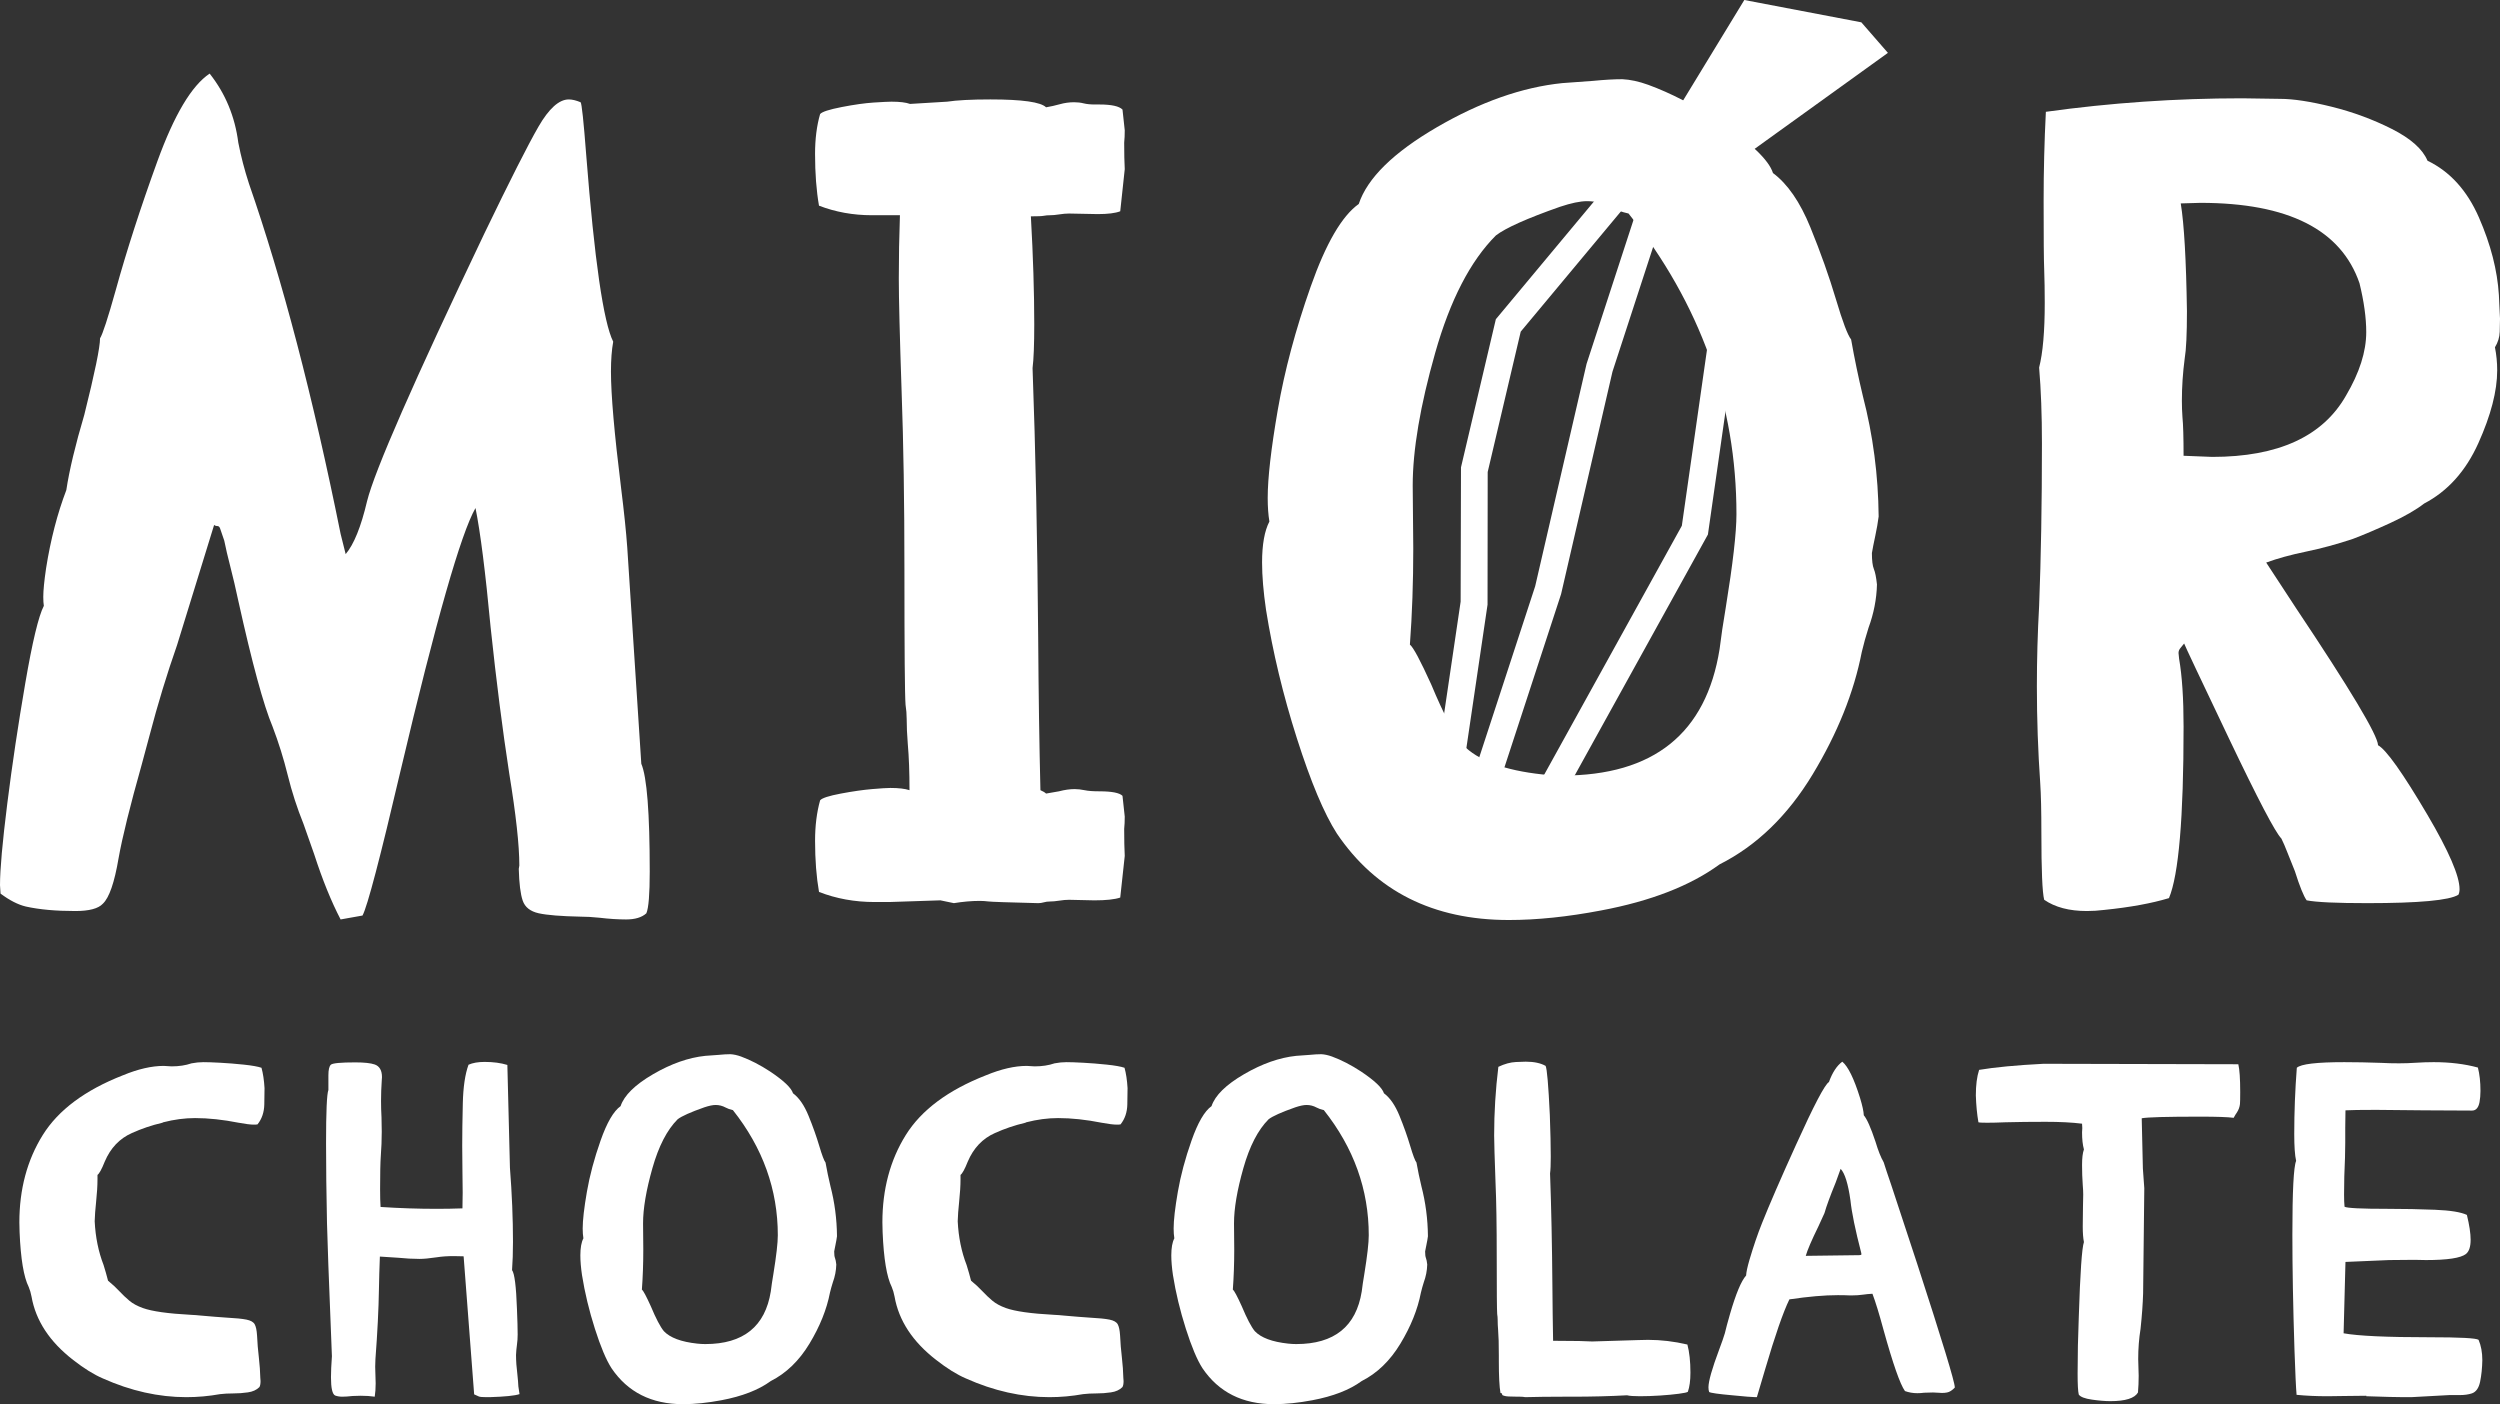<svg xmlns="http://www.w3.org/2000/svg" xmlns:xlink="http://www.w3.org/1999/xlink" id="Calque_1" x="0px" y="0px" width="398.809px" height="224px" viewBox="0 0 398.809 224" xml:space="preserve"><rect x="0" y="0" width="398.809" height="224" fill="#333333" stroke="none"/><g>	<path fill="#FFFFFF" d="M99.881,146.674c-1.315,0-2.719-0.091-4.214-0.27c-1.135-0.12-2.151-0.176-3.048-0.176  c-3.109-0.064-5.335-0.243-6.679-0.538c-1.345-0.3-2.198-0.975-2.555-2.019c-0.359-1.048-0.569-2.736-0.629-5.066l0.09-0.539  c0-3.228-0.539-8.129-1.614-14.705c-1.075-6.991-2.061-14.73-2.959-23.222c-0.838-8.902-1.644-15.269-2.42-19.096  c-2.33,4.067-6.307,17.993-11.925,41.784c-3.288,14.046-5.322,21.785-6.098,23.222l-3.495,0.624  c-1.494-2.869-2.901-6.332-4.214-10.399l-1.704-4.84c-1.017-2.514-1.853-5.097-2.51-7.756c-0.658-2.66-1.466-5.247-2.422-7.757  c-1.435-3.408-3.258-10.099-5.469-20.083c-0.419-1.971-0.838-3.767-1.255-5.379c-0.419-1.617-0.748-3.019-0.985-4.216  c-0.359-1.073-0.584-1.732-0.674-1.971c-0.09-0.24-0.239-0.36-0.449-0.36c-0.209,0-0.374-0.059-0.491-0.179l-5.918,19.185  c-1.614,4.606-3.081,9.416-4.394,14.436l-1.255,4.665c-1.853,6.576-3.08,11.536-3.677,14.884c-0.658,3.886-1.494,6.307-2.51,7.26  c-0.718,0.778-2.182,1.167-4.393,1.167c-3.109,0-5.738-0.238-7.891-0.718c-1.255-0.299-2.6-0.988-4.034-2.061L0,141.205  c0-2.51,0.389-6.857,1.165-13.044c0.776-6.187,1.734-12.58,2.869-19.186c1.135-6.606,2.121-10.715,2.959-12.327  c-0.06-0.359-0.09-0.838-0.09-1.437c0-1.013,0.15-2.54,0.449-4.571c0.718-4.545,1.794-8.697,3.228-12.464  c0.477-3.168,1.435-7.175,2.869-12.015c1.672-6.691,2.51-10.758,2.51-12.194c0.417-0.655,1.255-3.229,2.51-7.71  c1.734-6.277,3.947-13.118,6.636-20.532c2.69-7.41,5.469-12.075,8.338-13.986c2.51,3.168,4.034,6.845,4.573,11.027  c0.417,2.151,0.986,4.336,1.704,6.546c5.319,15.303,10.189,33.92,14.615,55.86l0.806,3.223c1.315-1.552,2.45-4.361,3.408-8.427  c1.195-4.84,7.442-19.096,18.739-42.767c4.064-8.428,6.933-14.089,8.607-16.992c1.672-2.895,3.286-4.349,4.842-4.349  c0.537,0,1.165,0.15,1.882,0.449c0.179,0.18,0.478,2.989,0.897,8.428c1.313,16.74,2.748,26.66,4.304,29.768  c-0.239,1.317-0.359,2.899-0.359,4.751c0,3.707,0.539,9.894,1.614,18.561c0.477,3.827,0.806,6.995,0.986,9.505l2.242,34.519  c0.896,2.091,1.345,7.829,1.345,17.214c0,3.588-0.18,5.798-0.539,6.637C102.393,146.345,101.316,146.674,99.881,146.674"></path>	<path fill="#FFFFFF" d="M165.616,144.074c-4.84-0.119-7.485-0.21-7.934-0.269c-0.449-0.056-0.913-0.09-1.389-0.09  c-1.315,0-2.69,0.124-4.125,0.358l-2.152-0.448l-8.159,0.269h-2.332c-3.168,0-6.127-0.538-8.875-1.611  c-0.419-2.391-0.628-5.109-0.628-8.159c0-2.39,0.269-4.545,0.806-6.456c0.299-0.36,1.404-0.719,3.318-1.078  c1.913-0.359,3.57-0.594,4.977-0.714c1.402-0.12,2.375-0.18,2.914-0.18c1.313,0,2.33,0.12,3.049,0.355  c0-2.869-0.09-5.319-0.271-7.35c-0.122-1.492-0.179-2.839-0.179-4.036c0-0.714-0.06-1.462-0.18-2.241  c-0.12-1.552-0.18-8.727-0.18-21.516c0-10.762-0.149-20.233-0.446-28.425c-0.302-8.903-0.449-14.91-0.449-18.019  c0-3.348,0.057-6.726,0.179-10.133h-4.483c-2.991,0-5.798-0.509-8.428-1.523c-0.419-2.39-0.628-5.143-0.628-8.252  c0-2.39,0.269-4.511,0.806-6.362c0.299-0.36,1.449-0.731,3.453-1.121c2.001-0.389,3.705-0.628,5.111-0.718  c1.403-0.09,2.346-0.137,2.825-0.137c1.312,0,2.3,0.12,2.958,0.359l5.916-0.359c1.554-0.235,3.857-0.359,6.905-0.359  c5.08,0,8.039,0.419,8.877,1.257c0.716-0.12,1.447-0.282,2.196-0.492c0.746-0.209,1.509-0.316,2.287-0.316  c0.537,0,1.044,0.06,1.522,0.18c0.479,0.119,1.078,0.179,1.794,0.179h0.719c1.911,0,3.138,0.27,3.675,0.808l0.359,3.318  c0,0.714-0.03,1.373-0.09,1.972c0,1.736,0.03,3.138,0.09,4.216l-0.719,6.721c-0.776,0.299-1.971,0.449-3.585,0.449l-4.573-0.09  c-0.479,0-1,0.047-1.569,0.137c-0.569,0.09-1.045,0.133-1.435,0.133c-0.389,0-0.733,0.03-1.03,0.089  c-0.299,0.06-0.986,0.09-2.063,0.09c0.359,6.397,0.539,12.135,0.539,17.215c0,3.228-0.09,5.558-0.27,6.995  c0.479,13.148,0.776,27.464,0.896,42.946c0.06,9.027,0.18,17.155,0.359,24.385c0.419,0.18,0.719,0.36,0.898,0.539l2.061-0.359  c0.898-0.235,1.734-0.355,2.51-0.355c0.479,0,1,0.06,1.569,0.175c0.569,0.124,1.36,0.18,2.378,0.18  c1.971,0,3.196,0.239,3.675,0.718l0.359,3.318c0,0.719-0.03,1.377-0.09,1.972c0,1.736,0.03,3.168,0.09,4.305l-0.719,6.636  c-0.895,0.3-2.27,0.445-4.124,0.445l-4.034-0.09c-0.479,0-1,0.047-1.569,0.137c-0.569,0.09-1.045,0.133-1.435,0.133  c-0.389,0-0.733,0.047-1.03,0.136C166.215,144.031,165.915,144.074,165.616,144.074"></path>	<path fill="#FFFFFF" d="M240.693,146.763c-12.075,0-21.219-4.6-27.437-13.806c-2.032-3.169-4.153-8.218-6.364-15.154  c-2.213-6.931-3.857-13.776-4.933-20.532c-0.419-2.869-0.629-5.379-0.629-7.53c0-2.869,0.389-5.05,1.168-6.546  c-0.18-1.073-0.27-2.331-0.27-3.763c0-3.168,0.537-7.863,1.613-14.08c1.076-6.213,2.825-12.759,5.245-19.635  c2.42-6.871,4.978-11.267,7.666-13.178c1.375-4.126,5.529-8.205,12.462-12.242c6.934-4.032,13.598-6.379,19.994-7.038l4.933-0.359  c1.794-0.175,3.348-0.265,4.662-0.265c1.256,0.06,2.631,0.355,4.125,0.894c3.587,1.317,7.291,3.228,11.116,5.738  c5.202,3.468,8.128,6.247,8.787,8.338c2.332,1.736,4.319,4.618,5.963,8.654c1.645,4.036,3.003,7.859,4.079,11.476  c1.077,3.618,1.883,5.756,2.422,6.41c0.537,3.048,1.165,6.067,1.881,9.056c1.614,6.217,2.45,12.614,2.513,19.19  c-0.121,0.953-0.302,1.984-0.538,3.091c-0.24,1.108-0.419,2.018-0.539,2.733c0,1.197,0.104,2.052,0.313,2.557  c0.21,0.508,0.372,1.329,0.494,2.467c-0.06,2.33-0.509,4.63-1.345,6.901c-0.419,1.317-0.778,2.6-1.075,3.857  c-1.257,6.456-3.872,12.972-7.846,19.544c-3.978,6.577-8.922,11.361-14.84,14.346c-4.662,3.408-10.97,5.862-18.918,7.354  C250.076,146.255,245.176,146.763,240.693,146.763 M249.21,123.721c14.585,0,22.955-6.722,25.105-20.173  c0.239-1.972,0.568-4.182,0.985-6.636c1.136-6.991,1.704-11.951,1.704-14.88c0-17.514-5.737-33.506-17.214-47.971  c-1.076-0.239-2.004-0.568-2.78-0.987c-1.196-0.655-2.479-0.984-3.854-0.984c-1.078,0-2.512,0.299-4.304,0.898  c-5.262,1.851-8.669,3.374-10.222,4.571c-4.066,4.066-7.295,10.309-9.685,18.737c-2.39,8.431-3.585,15.482-3.585,21.161  l0.089,10.043c0,5.379-0.179,10.489-0.538,15.329c0.538,0.419,1.674,2.544,3.407,6.367c1.972,4.725,3.646,7.923,5.02,9.595  c2.391,2.51,6.637,4.096,12.734,4.75C247.149,123.666,248.194,123.721,249.21,123.721"></path>	<path fill="#FFFFFF" d="M332.909,145.331c-2.811,0-5.082-0.598-6.814-1.796c-0.301-1.191-0.447-4.75-0.447-10.667  c0-3.463-0.061-6.097-0.181-7.889c-0.358-5.139-0.538-10.313-0.538-15.512c0-4.242,0.119-8.518,0.359-12.819  c0.299-7.654,0.448-16.291,0.448-25.912c0-4.545-0.149-8.577-0.448-12.105c0.597-2.334,0.896-5.768,0.896-10.313  c0-1.851-0.03-3.643-0.089-5.379c-0.061-1.372-0.089-4.99-0.089-10.848c0-4.78,0.117-9.535,0.357-14.255  c10.341-1.437,20.772-2.155,31.293-2.155l6.097,0.09c2.092,0,4.825,0.419,8.203,1.257c3.376,0.838,6.574,2.018,9.593,3.54  c3.02,1.526,4.918,3.215,5.693,5.067c3.588,1.736,6.322,4.75,8.205,9.056c1.882,4.302,2.942,8.428,3.184,12.374l0.178,3.763  c0,0.539-0.016,1.244-0.045,2.108c-0.03,0.868-0.284,1.689-0.762,2.467c0.238,1.197,0.359,2.42,0.359,3.677  c0,3.288-1.002,7.158-3.003,11.609c-2.004,4.456-4.888,7.667-8.652,9.638c-1.316,1.018-3.108,2.048-5.382,3.096  c-2.27,1.043-4.273,1.898-6.005,2.552c-2.512,0.838-4.992,1.51-7.442,2.019c-2.451,0.508-4.572,1.09-6.366,1.748l4.753,7.261  c8.665,12.973,13.029,20.263,13.09,21.879c1.312,0.718,3.944,4.426,7.889,11.117c3.408,5.798,5.112,9.745,5.112,11.836  c0,0.358-0.061,0.657-0.181,0.897c-1.434,0.894-6.276,1.342-14.524,1.342c-4.902,0-8.13-0.145-9.683-0.448  c-0.479-0.654-1.107-2.21-1.884-4.661c-0.419-1.018-0.808-1.989-1.165-2.912c-0.358-0.928-0.688-1.689-0.987-2.288  c-0.955-0.958-3.735-6.26-8.339-15.914c-4.602-9.655-6.992-14.718-7.172-15.197c-0.18,0.24-0.374,0.479-0.582,0.714  c-0.211,0.24-0.313,0.509-0.313,0.808l0.09,0.898c0.478,2.75,0.716,6.363,0.716,10.848c0,14.525-0.777,23.641-2.33,27.348  c-2.752,0.834-6.187,1.463-10.311,1.882C334.731,145.271,333.806,145.331,332.909,145.331 M352.903,72.886  c10.521,0,17.631-3.258,21.339-9.775c2.152-3.643,3.229-7.02,3.229-10.129c0-2.27-0.359-4.874-1.076-7.803  c-2.93-8.548-11.387-12.819-25.375-12.819l-3.139,0.09c0.539,3.288,0.866,9.026,0.988,17.214c0,3.647-0.122,6.157-0.358,7.53  c-0.301,2.274-0.449,4.515-0.449,6.726c0,0.898,0.03,1.761,0.089,2.599c0.12,1.198,0.18,3.258,0.18,6.187L352.903,72.886z"></path>	<path fill="#FFFFFF" d="M29.735,222.88c-4.429,0-8.87-0.994-13.323-2.986c-1.444-0.62-3.023-1.603-4.74-2.946  c-3.757-2.911-5.971-6.281-6.643-10.116c-0.1-0.546-0.249-1.056-0.448-1.527c-0.797-1.591-1.282-4.502-1.455-8.733  c-0.026-0.521-0.037-1.045-0.037-1.566c0-5.3,1.243-9.947,3.732-13.942c2.486-3.991,6.754-7.169,12.8-9.534  c2.412-0.994,4.577-1.493,6.494-1.493l1.269,0.075c1.169,0,2.225-0.161,3.172-0.484c0.646-0.125,1.281-0.188,1.903-0.188  c0.621,0,1.517,0.031,2.687,0.094c1.169,0.063,2.412,0.161,3.732,0.299c1.318,0.138,2.263,0.307,2.837,0.503  c0.247,0.896,0.41,1.98,0.485,3.248c0,0.473-0.014,1.336-0.037,2.594c-0.026,1.257-0.387,2.321-1.083,3.189  c-0.149,0.028-0.336,0.039-0.56,0.039c-0.548,0-1.357-0.098-2.425-0.298c-2.515-0.499-4.84-0.747-6.979-0.747  c-1.642,0-3.335,0.224-5.076,0.672l-0.149,0.075c-1.693,0.396-3.31,0.946-4.852,1.642c-1.966,0.872-3.409,2.389-4.329,4.554  c-0.473,1.193-0.858,1.9-1.157,2.125v0.711c0,0.994-0.074,2.2-0.223,3.618c-0.126,1.171-0.201,2.191-0.224,3.06  c0.123,2.538,0.597,4.868,1.418,6.981c0.273,0.871,0.508,1.704,0.709,2.498c0.695,0.573,1.3,1.136,1.809,1.682  c0.511,0.546,1.039,1.049,1.587,1.509c0.546,0.463,1.269,0.856,2.165,1.178c1.441,0.523,3.993,0.885,7.65,1.08  c0.572,0.028,1.082,0.063,1.53,0.114c1.666,0.15,3.06,0.26,4.18,0.334c1.442,0.075,2.5,0.181,3.172,0.318s1.106,0.385,1.306,0.747  c0.199,0.36,0.323,0.95,0.374,1.771c0.049,1.147,0.149,2.354,0.298,3.622c0.124,1.096,0.199,2.152,0.224,3.17  c0.024,0.177,0.037,0.338,0.037,0.487c0,0.448-0.062,0.77-0.186,0.97c-0.448,0.448-1.059,0.728-1.829,0.837  c-0.772,0.114-1.55,0.169-2.331,0.169c-0.786,0-1.489,0.039-2.11,0.114C33.318,222.719,31.526,222.88,29.735,222.88"></path>	<path fill="#FFFFFF" d="M78.102,222.88h-0.522c-0.623,0-1.022-0.035-1.195-0.11l-0.746-0.338l-1.68-22.02l-1.567-0.034  c-1.021,0-1.917,0.062-2.687,0.185c-1.194,0.176-2.115,0.263-2.762,0.263c-1.045,0-2.202-0.062-3.47-0.188l-2.874-0.185  c-0.075,1.94-0.126,3.682-0.149,5.225c-0.051,3.186-0.238,6.902-0.56,11.156c-0.026,0.373-0.037,0.774-0.037,1.194l0.074,2.652  c0,0.798-0.051,1.505-0.149,2.125c-0.648-0.099-1.395-0.149-2.239-0.149l-1.306,0.039c-0.649,0.075-1.195,0.11-1.643,0.11  c-0.398,0-0.771-0.06-1.119-0.185c-0.448-0.201-0.672-1.171-0.672-2.911c0-0.871,0.049-1.991,0.149-3.358  c-0.499-12.465-0.76-19.532-0.783-21.198c-0.101-4.777-0.15-9.031-0.15-12.763c0-5.052,0.124-7.889,0.374-8.509v-2.354  c0-0.868,0.129-1.43,0.392-1.678c0.26-0.247,1.56-0.373,3.899-0.373c1.419,0,2.45,0.11,3.098,0.334  c0.77,0.274,1.157,0.947,1.157,2.015l-0.037,0.562c-0.075,1.068-0.112,2.141-0.112,3.21c0,0.872,0.023,1.752,0.074,2.646  l0.038,2.279c0,1.32-0.052,2.612-0.15,3.881c-0.074,1.045-0.112,2.813-0.112,5.3c0,1.17,0.024,2.113,0.075,2.836  c3.009,0.2,6.008,0.299,8.994,0.299c1.367,0,2.724-0.023,4.068-0.074c0.023-0.724,0.037-1.557,0.037-2.503l-0.037-3.284  c-0.026-1.39-0.037-2.797-0.037-4.215c0-1.866,0.031-4.113,0.094-6.737c0.061-2.624,0.365-4.683,0.913-6.176  c0.672-0.298,1.53-0.447,2.575-0.447c1.367,0,2.575,0.161,3.62,0.483l0.411,16.421c0.322,4.156,0.485,8.088,0.485,11.793  c0,1.692-0.051,3.197-0.149,4.517c0.396,0.523,0.658,2.589,0.783,6.195c0.075,1.814,0.112,3.171,0.112,4.066  c0,0.573-0.037,1.119-0.112,1.642c-0.074,0.522-0.125,1.073-0.149,1.642c0,0.924,0.075,1.98,0.224,3.176  c0.075,0.671,0.124,1.279,0.149,1.825l0.187,1.234C82.155,222.644,80.564,222.805,78.102,222.88"></path>	<path fill="#FFFFFF" d="M108.965,224c-5.027,0-8.833-1.913-11.42-5.747c-0.847-1.316-1.731-3.418-2.65-6.305  c-0.921-2.888-1.605-5.736-2.053-8.549c-0.174-1.194-0.261-2.239-0.261-3.135c0-1.194,0.161-2.102,0.485-2.723  c-0.074-0.447-0.112-0.97-0.112-1.567c0-1.319,0.224-3.271,0.672-5.86c0.448-2.585,1.175-5.312,2.184-8.172  c1.006-2.859,2.071-4.69,3.19-5.487c0.572-1.717,2.3-3.414,5.188-5.096c2.885-1.678,5.659-2.651,8.322-2.927l2.053-0.148  c0.746-0.075,1.392-0.114,1.94-0.114c0.523,0.027,1.094,0.148,1.717,0.373c1.493,0.55,3.035,1.343,4.628,2.388  c2.164,1.446,3.382,2.602,3.657,3.474c0.97,0.723,1.797,1.921,2.481,3.598c0.685,1.682,1.251,3.272,1.699,4.777  c0.448,1.509,0.783,2.396,1.007,2.672c0.224,1.269,0.486,2.525,0.784,3.767c0.672,2.589,1.02,5.252,1.045,7.987  c-0.051,0.399-0.126,0.828-0.224,1.288c-0.1,0.46-0.175,0.841-0.224,1.139c0,0.499,0.043,0.853,0.132,1.061  c0.086,0.213,0.153,0.559,0.204,1.029c-0.025,0.971-0.212,1.929-0.56,2.872c-0.174,0.55-0.324,1.084-0.448,1.607  c-0.522,2.687-1.61,5.396-3.266,8.135c-1.654,2.738-3.712,4.726-6.175,5.972c-1.941,1.418-4.567,2.439-7.875,3.061  C112.869,223.788,110.831,224,108.965,224 M112.51,214.411c6.069,0,9.554-2.802,10.45-8.399c0.098-0.821,0.235-1.74,0.41-2.762  c0.471-2.911,0.709-4.974,0.709-6.195c0-7.287-2.388-13.941-7.165-19.964c-0.448-0.098-0.835-0.236-1.157-0.412  c-0.499-0.271-1.033-0.409-1.605-0.409c-0.448,0-1.045,0.126-1.791,0.373c-2.19,0.771-3.609,1.407-4.255,1.902  c-1.693,1.693-3.036,4.293-4.03,7.801c-0.996,3.509-1.493,6.443-1.493,8.809l0.037,4.18c0,2.239-0.074,4.364-0.224,6.379  c0.224,0.177,0.696,1.061,1.418,2.652c0.821,1.964,1.517,3.296,2.09,3.99c0.994,1.045,2.762,1.705,5.3,1.98  C111.652,214.386,112.086,214.411,112.51,214.411"></path>	<path fill="#FFFFFF" d="M167.408,222.88c-4.429,0-8.87-0.994-13.323-2.986c-1.444-0.62-3.023-1.603-4.74-2.946  c-3.757-2.911-5.971-6.281-6.643-10.116c-0.1-0.546-0.249-1.056-0.448-1.527c-0.797-1.591-1.282-4.502-1.455-8.733  c-0.026-0.521-0.037-1.045-0.037-1.566c0-5.3,1.243-9.947,3.732-13.942c2.486-3.991,6.754-7.169,12.8-9.534  c2.412-0.994,4.577-1.493,6.494-1.493l1.269,0.075c1.169,0,2.225-0.161,3.172-0.484c0.646-0.125,1.281-0.188,1.903-0.188  c0.621,0,1.517,0.031,2.687,0.094c1.169,0.063,2.412,0.161,3.732,0.299c1.318,0.138,2.263,0.307,2.837,0.503  c0.247,0.896,0.41,1.98,0.485,3.248c0,0.473-0.014,1.336-0.038,2.594c-0.025,1.257-0.386,2.321-1.082,3.189  c-0.149,0.028-0.336,0.039-0.56,0.039c-0.548,0-1.357-0.098-2.425-0.298c-2.515-0.499-4.84-0.747-6.979-0.747  c-1.642,0-3.335,0.224-5.076,0.672l-0.149,0.075c-1.693,0.396-3.31,0.946-4.852,1.642c-1.966,0.872-3.409,2.389-4.329,4.554  c-0.473,1.193-0.858,1.9-1.157,2.125v0.711c0,0.994-0.074,2.2-0.224,3.618c-0.125,1.171-0.2,2.191-0.223,3.06  c0.123,2.538,0.597,4.868,1.418,6.981c0.273,0.871,0.508,1.704,0.709,2.498c0.695,0.573,1.3,1.136,1.809,1.682  c0.511,0.546,1.039,1.049,1.587,1.509c0.546,0.463,1.269,0.856,2.164,1.178c1.442,0.523,3.994,0.885,7.651,1.08  c0.572,0.028,1.082,0.063,1.53,0.114c1.666,0.15,3.06,0.26,4.18,0.334c1.442,0.075,2.5,0.181,3.172,0.318  c0.672,0.138,1.106,0.385,1.306,0.747c0.199,0.36,0.322,0.95,0.374,1.771c0.049,1.147,0.149,2.354,0.298,3.622  c0.124,1.096,0.199,2.152,0.224,3.17c0.024,0.177,0.037,0.338,0.037,0.487c0,0.448-0.062,0.77-0.186,0.97  c-0.448,0.448-1.059,0.728-1.829,0.837c-0.772,0.114-1.55,0.169-2.331,0.169c-0.786,0-1.489,0.039-2.11,0.114  C170.991,222.719,169.199,222.88,167.408,222.88"></path>	<path fill="#FFFFFF" d="M203.235,224c-5.027,0-8.833-1.913-11.42-5.747c-0.847-1.316-1.731-3.418-2.65-6.305  c-0.921-2.888-1.605-5.736-2.053-8.549c-0.174-1.194-0.261-2.239-0.261-3.135c0-1.194,0.161-2.102,0.485-2.723  c-0.074-0.447-0.112-0.97-0.112-1.567c0-1.319,0.224-3.271,0.672-5.86c0.448-2.585,1.175-5.312,2.184-8.172  c1.006-2.859,2.071-4.69,3.19-5.487c0.572-1.717,2.3-3.414,5.188-5.096c2.885-1.678,5.659-2.651,8.322-2.927l2.053-0.148  c0.746-0.075,1.393-0.114,1.94-0.114c0.522,0.027,1.094,0.148,1.717,0.373c1.493,0.55,3.035,1.343,4.628,2.388  c2.164,1.446,3.382,2.602,3.657,3.474c0.97,0.723,1.797,1.921,2.48,3.598c0.686,1.682,1.251,3.272,1.699,4.777  c0.448,1.509,0.784,2.396,1.007,2.672c0.225,1.269,0.486,2.525,0.784,3.767c0.672,2.589,1.021,5.252,1.045,7.987  c-0.051,0.399-0.126,0.828-0.224,1.288c-0.101,0.46-0.175,0.841-0.225,1.139c0,0.499,0.044,0.853,0.133,1.061  c0.086,0.213,0.152,0.559,0.204,1.029c-0.025,0.971-0.213,1.929-0.561,2.872c-0.174,0.55-0.324,1.084-0.447,1.607  c-0.522,2.687-1.61,5.396-3.267,8.135c-1.654,2.738-3.712,4.726-6.175,5.972c-1.941,1.418-4.567,2.439-7.875,3.061  C207.139,223.788,205.102,224,203.235,224 M206.78,214.411c6.069,0,9.554-2.802,10.45-8.399c0.098-0.821,0.234-1.74,0.41-2.762  c0.472-2.911,0.709-4.974,0.709-6.195c0-7.287-2.389-13.941-7.165-19.964c-0.448-0.098-0.835-0.236-1.157-0.412  c-0.499-0.271-1.033-0.409-1.605-0.409c-0.447,0-1.045,0.126-1.791,0.373c-2.189,0.771-3.608,1.407-4.255,1.902  c-1.692,1.693-3.036,4.293-4.03,7.801c-0.996,3.509-1.493,6.443-1.493,8.809l0.037,4.18c0,2.239-0.074,4.364-0.224,6.379  c0.224,0.177,0.696,1.061,1.419,2.652c0.821,1.964,1.517,3.296,2.089,3.99c0.994,1.045,2.763,1.705,5.301,1.98  C205.922,214.386,206.356,214.411,206.78,214.411"></path>	<path fill="#FFFFFF" d="M243.316,222.88c-0.249-0.048-0.536-0.075-0.858-0.075h-0.336c-0.548,0-1.039-0.012-1.473-0.035  c-0.437-0.024-0.766-0.098-0.99-0.224l-0.075-0.264l-0.224-0.075c-0.175-0.993-0.261-2.687-0.261-5.074v-0.896  c0-1.814-0.037-3.158-0.112-4.03c-0.051-0.598-0.075-1.154-0.075-1.678c0-0.298-0.024-0.597-0.074-0.896  c-0.051-0.695-0.074-3.696-0.074-8.996c0-5.173-0.063-9.129-0.188-11.867c-0.148-4.078-0.224-6.628-0.224-7.649  c0-3.634,0.224-7.278,0.672-10.937c0.994-0.471,1.927-0.727,2.799-0.767c0.87-0.034,1.394-0.055,1.568-0.055  c1.317,0,2.374,0.225,3.172,0.672c0.224,0.476,0.448,3.088,0.672,7.837c0.098,2.716,0.149,4.927,0.149,6.644  c0,1.245-0.037,2.141-0.112,2.687c0.198,5.449,0.322,11.42,0.373,17.914c0.023,3.162,0.061,6.085,0.112,8.772  c1.542,0,2.935,0.012,4.18,0.035l2.052,0.074l7.354-0.224l1.566-0.035c2.064,0,4.154,0.247,6.271,0.746  c0.321,1.218,0.484,2.711,0.484,4.479c0,1.269-0.138,2.291-0.411,3.061c-0.125,0.098-0.61,0.204-1.454,0.314  c-0.848,0.113-1.844,0.208-2.986,0.282c-1.146,0.074-2.215,0.11-3.209,0.11c-0.971,0-1.656-0.047-2.053-0.15  c-2.713,0.15-5.649,0.225-8.808,0.225h-1.381C247.098,222.805,245.082,222.833,243.316,222.88"></path>	<path fill="#FFFFFF" d="M280.263,222.879h-0.224c-0.473,0-1.705-0.098-3.695-0.298c-2.215-0.197-3.447-0.374-3.693-0.522  c-0.075-0.196-0.112-0.448-0.112-0.746c0-0.972,0.572-2.986,1.717-6.046c0.422-1.12,0.72-1.977,0.896-2.573  c0.173-0.747,0.447-1.769,0.82-3.061c0.945-3.261,1.804-5.312,2.575-6.159c0.024-0.523,0.199-1.345,0.523-2.463  c0.646-2.188,1.317-4.153,2.015-5.897c1.169-2.934,2.972-7.091,5.412-12.465c2.859-6.317,4.613-9.664,5.262-10.037  c0.546-1.516,1.255-2.601,2.127-3.249c0.919,0.747,1.866,2.676,2.836,5.787c0.373,1.218,0.572,2.141,0.598,2.762  c0.496,0.573,1.119,1.977,1.865,4.215c0.424,1.418,0.859,2.515,1.307,3.284c0.248,0.798,0.659,2.031,1.231,3.697l4.105,12.465  c4.005,12.315,6.009,18.895,6.009,19.74v0.039c-0.425,0.447-0.835,0.707-1.232,0.781c-0.248,0.052-0.521,0.074-0.82,0.074  c-0.175,0-0.379-0.011-0.617-0.035c-0.235-0.022-0.502-0.039-0.801-0.039l-1.418,0.039c-0.373,0.052-0.735,0.075-1.082,0.075  c-0.698,0-1.358-0.114-1.979-0.338c-0.771-1.069-1.917-4.341-3.434-9.812c-0.672-2.487-1.257-4.393-1.754-5.713  c-0.522,0.027-1.039,0.074-1.55,0.149c-0.509,0.075-1.076,0.114-1.697,0.114h-0.41c-0.474-0.024-1.096-0.039-1.866-0.039  c-2.116,0-4.69,0.224-7.725,0.671c-0.996,2.043-2.291,5.775-3.882,11.196L280.263,222.879z M288.062,200.338l8.473-0.109  c0.272,0,0.41-0.052,0.41-0.149l-0.037-0.224c-0.947-3.658-1.52-6.443-1.717-8.36c-0.373-2.663-0.896-4.341-1.567-5.04  l-0.784,2.165c-0.896,2.192-1.493,3.822-1.791,4.891l-0.971,2.125C288.982,197.875,288.31,199.443,288.062,200.338"></path>	<path fill="#FFFFFF" d="M336.653,223.516c-0.847,0-1.829-0.083-2.948-0.244c-1.12-0.161-1.816-0.428-2.09-0.801  c-0.126-0.499-0.187-1.606-0.187-3.323c0-2.959,0.061-5.972,0.187-9.031c0.225-7.063,0.497-11.059,0.821-11.979  c-0.126-0.597-0.188-1.429-0.188-2.502l0.038-3.209l0.037-1.866c0-0.421-0.025-0.931-0.075-1.528  c-0.073-1.045-0.111-2.102-0.111-3.175c0-1.118,0.099-1.951,0.299-2.497c-0.2-0.724-0.299-1.631-0.299-2.728l0.038-0.671  c0-0.248-0.015-0.483-0.038-0.707c-1.594-0.201-3.533-0.299-5.822-0.299c-2.264,0-4.392,0.023-6.381,0.075  c-1.195,0.051-2.179,0.073-2.949,0.073c-0.772,0-1.231-0.022-1.38-0.073c-0.225-1.293-0.362-2.728-0.411-4.294  c0-1.643,0.173-2.997,0.523-4.066c2.512-0.424,5.933-0.746,10.263-0.97l31.087,0.073c0.198,0.846,0.299,2.326,0.299,4.439  c0,0.971-0.014,1.607-0.038,1.906c-0.051,0.471-0.212,0.919-0.484,1.343c-0.149,0.201-0.324,0.483-0.522,0.857  c-0.922-0.122-2.687-0.186-5.3-0.186c-5.374,0-8.497,0.086-9.367,0.259l0.186,8.026l0.225,3.135l-0.187,16.755  c-0.051,1.693-0.187,3.582-0.41,5.672c-0.249,1.544-0.373,3.151-0.373,4.816l0.074,2.688c0,0.896-0.038,1.779-0.111,2.647  C340.534,223.052,339.065,223.516,336.653,223.516"></path>	<path fill="#FFFFFF" d="M384.646,222.88h-1.231c-1.045,0-3.022-0.048-5.934-0.149v-0.075l-3.583,0.039l-2.574,0.036  c-1.817,0-3.472-0.075-4.965-0.224c-0.1-1.12-0.212-3.509-0.336-7.166c-0.224-6.941-0.335-13.073-0.335-18.396  c0-6.891,0.198-10.811,0.598-11.758c-0.201-0.868-0.299-2.298-0.299-4.29c0-3.484,0.136-7.004,0.41-10.563  c0.646-0.598,3.173-0.896,7.575-0.896c1.841,0,3.808,0.039,5.897,0.114c0.896,0.051,1.84,0.073,2.836,0.073  c0.845,0,1.748-0.03,2.707-0.094c0.957-0.062,1.895-0.094,2.816-0.094c2.587,0,4.938,0.287,7.054,0.86  c0.272,1.045,0.411,2.29,0.411,3.731c0,0.648-0.052,1.246-0.15,1.792c-0.174,0.896-0.573,1.343-1.194,1.343l-7.688-0.039  l-7.613-0.074c-2.439,0-4.068,0.027-4.889,0.074l-0.037,2.837v2.353l-0.038,2.349c-0.101,2.043-0.149,4.008-0.149,5.897  c0,0.797,0.024,1.446,0.075,1.94c0.373,0.225,2.673,0.338,6.904,0.338c2.587,0,5.099,0.052,7.539,0.149  c2.437,0.099,4.128,0.373,5.075,0.821c0.396,1.618,0.597,2.934,0.597,3.956c0,1.119-0.249,1.877-0.746,2.273  c-0.821,0.648-2.948,0.972-6.382,0.972l-1.829-0.036l-4.03,0.036l-6.979,0.298l-0.298,11.385c2.337,0.424,6.903,0.632,13.695,0.632  c4.875,0,7.487,0.139,7.837,0.413c0.397,0.919,0.598,2.003,0.598,3.244c-0.025,1.269-0.144,2.416-0.354,3.434  c-0.212,1.021-0.654,1.643-1.326,1.866c-0.548,0.177-1.171,0.264-1.865,0.264h-1.681L384.646,222.88z"></path>	<polygon fill="#FFFFFF" points="233.898,119.499 229.627,118.867 233.006,95.979 233.062,74.551 238.623,50.922 259.36,26.039   262.676,28.801 242.592,52.903 237.322,75.295 237.299,96.452  "></polygon>	<polygon fill="#FFFFFF" points="237.466,130.145 233.363,128.805 244.898,93.516 253.094,58.048 263.299,26.751 267.401,28.089   257.227,59.295 249.031,94.766  "></polygon>	<polygon fill="#FFFFFF" points="247.429,130.52 243.651,128.43 268.292,83.874 274.36,41.402 278.633,42.012 272.453,85.269  "></polygon>	<polyline fill="#FFFFFF" points="265.367,21.162 278.259,0 296.927,3.561 301.167,8.433 278.053,25.08  "></polyline></g></svg>